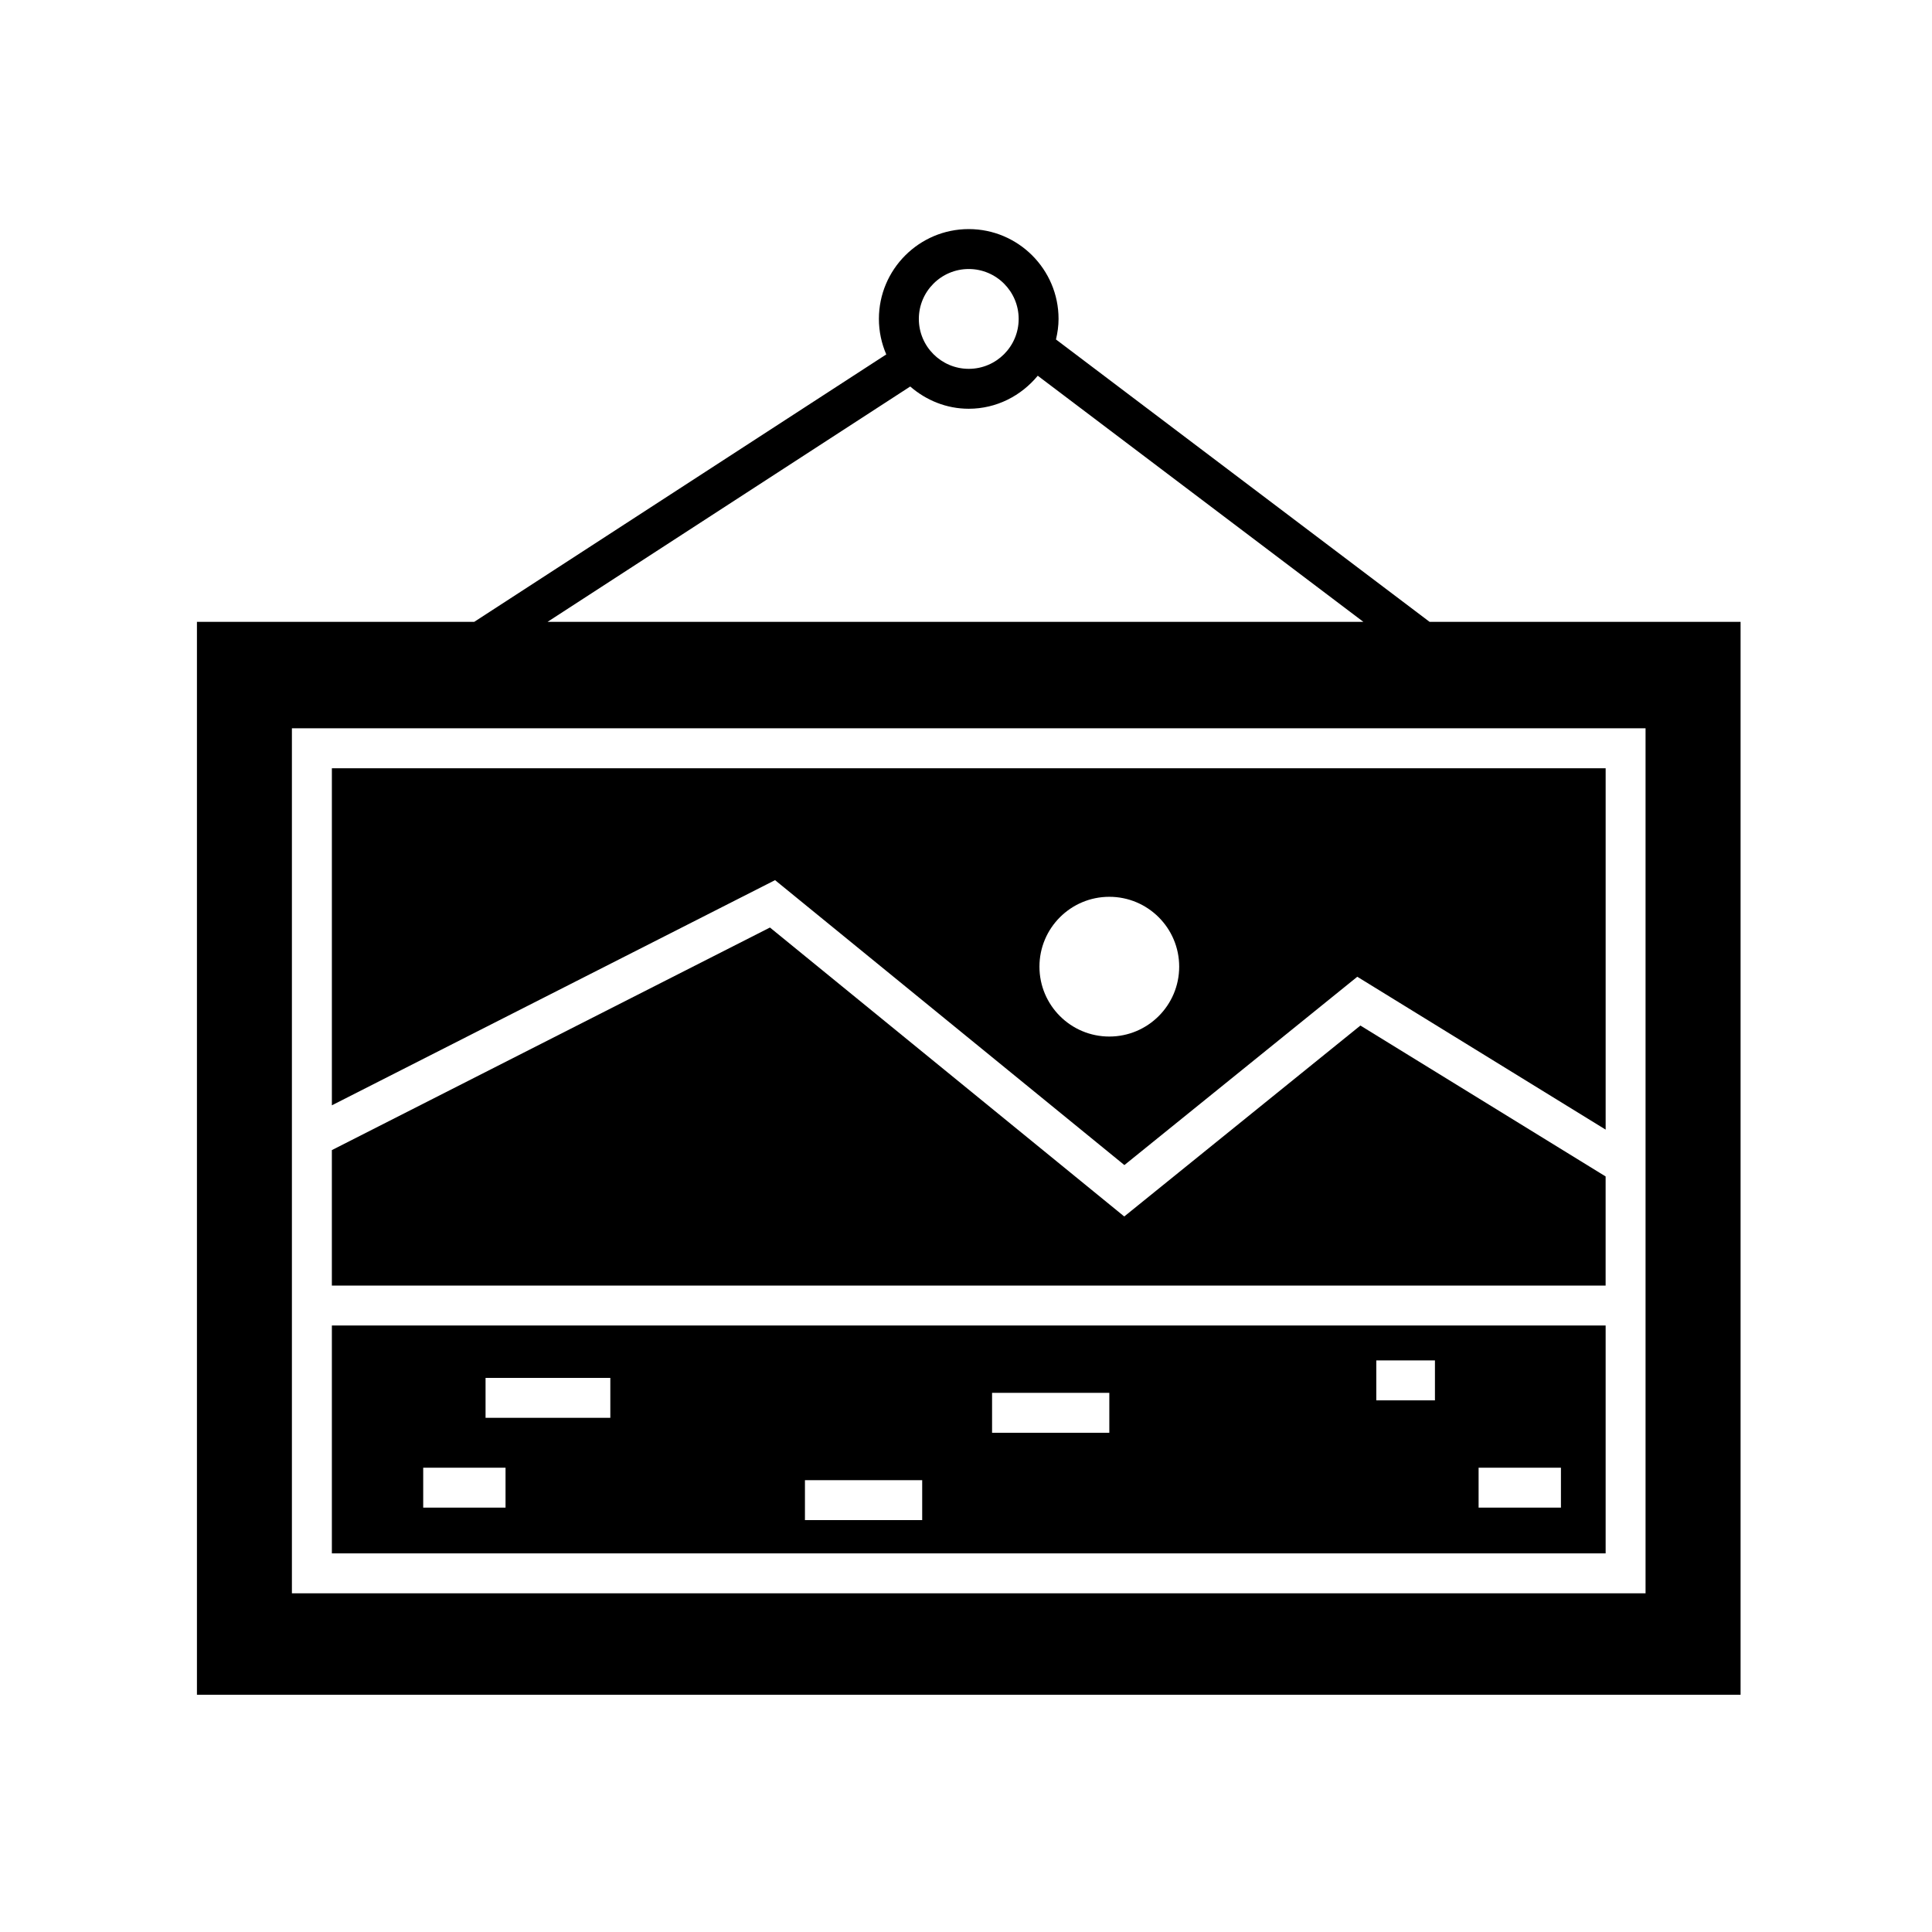 <?xml version="1.0" encoding="UTF-8"?>
<!-- The Best Svg Icon site in the world: iconSvg.co, Visit us! https://iconsvg.co -->
<svg fill="#000000" width="800px" height="800px" version="1.1" viewBox="144 144 512 512" xmlns="http://www.w3.org/2000/svg">
 <g>
  <path d="m504.52 415.78-62.582 50.598-93.891-76.574-116.1 58.988v35.898h337.56v-28.918z"/>
  <path d="m231.95 347.6v89.32l117.45-59.672 92.574 75.508 61.723-49.906 65.816 40.512v-95.762zm206.03 71.094c-10.227 0-18.516-8.293-18.516-18.516 0-10.227 8.289-18.516 18.516-18.516 10.227 0 18.516 8.289 18.516 18.516 0 10.223-8.289 18.516-18.516 18.516z"/>
  <path d="m231.95 495.27v60.391h337.56v-60.391zm46.023 48.266h-21.82v-10.578h21.82zm27.77-23.801h-33.066v-10.578h33.066zm82.648 27.105h-31.074v-10.578h31.074zm49.59-23.137h-31.074v-10.586h31.074zm86.293-8.594h-15.543v-10.586h15.543zm33.391 28.426h-21.82v-10.578h21.82z"/>
  <path d="m522.86 308.8-99.016-74.84c0.414-1.758 0.684-3.566 0.684-5.445 0-13.125-10.676-23.805-23.805-23.805-13.129 0-23.805 10.68-23.805 23.805 0 3.344 0.707 6.523 1.953 9.41l-109.2 70.875h-73.48v284.32h409.08v-284.32zm-122.13-93.508c7.297 0 13.227 5.93 13.227 13.227 0 7.297-5.93 13.227-13.227 13.227-7.289 0-13.227-5.934-13.227-13.227 0-7.293 5.93-13.227 13.227-13.227zm-15.512 31.137c4.176 3.621 9.559 5.894 15.508 5.894 7.387 0 13.922-3.457 18.289-8.75l86.297 65.227h-216.21zm194.87 319.81h-358.73v-229.23h358.73z"/>
 </g>
</svg>